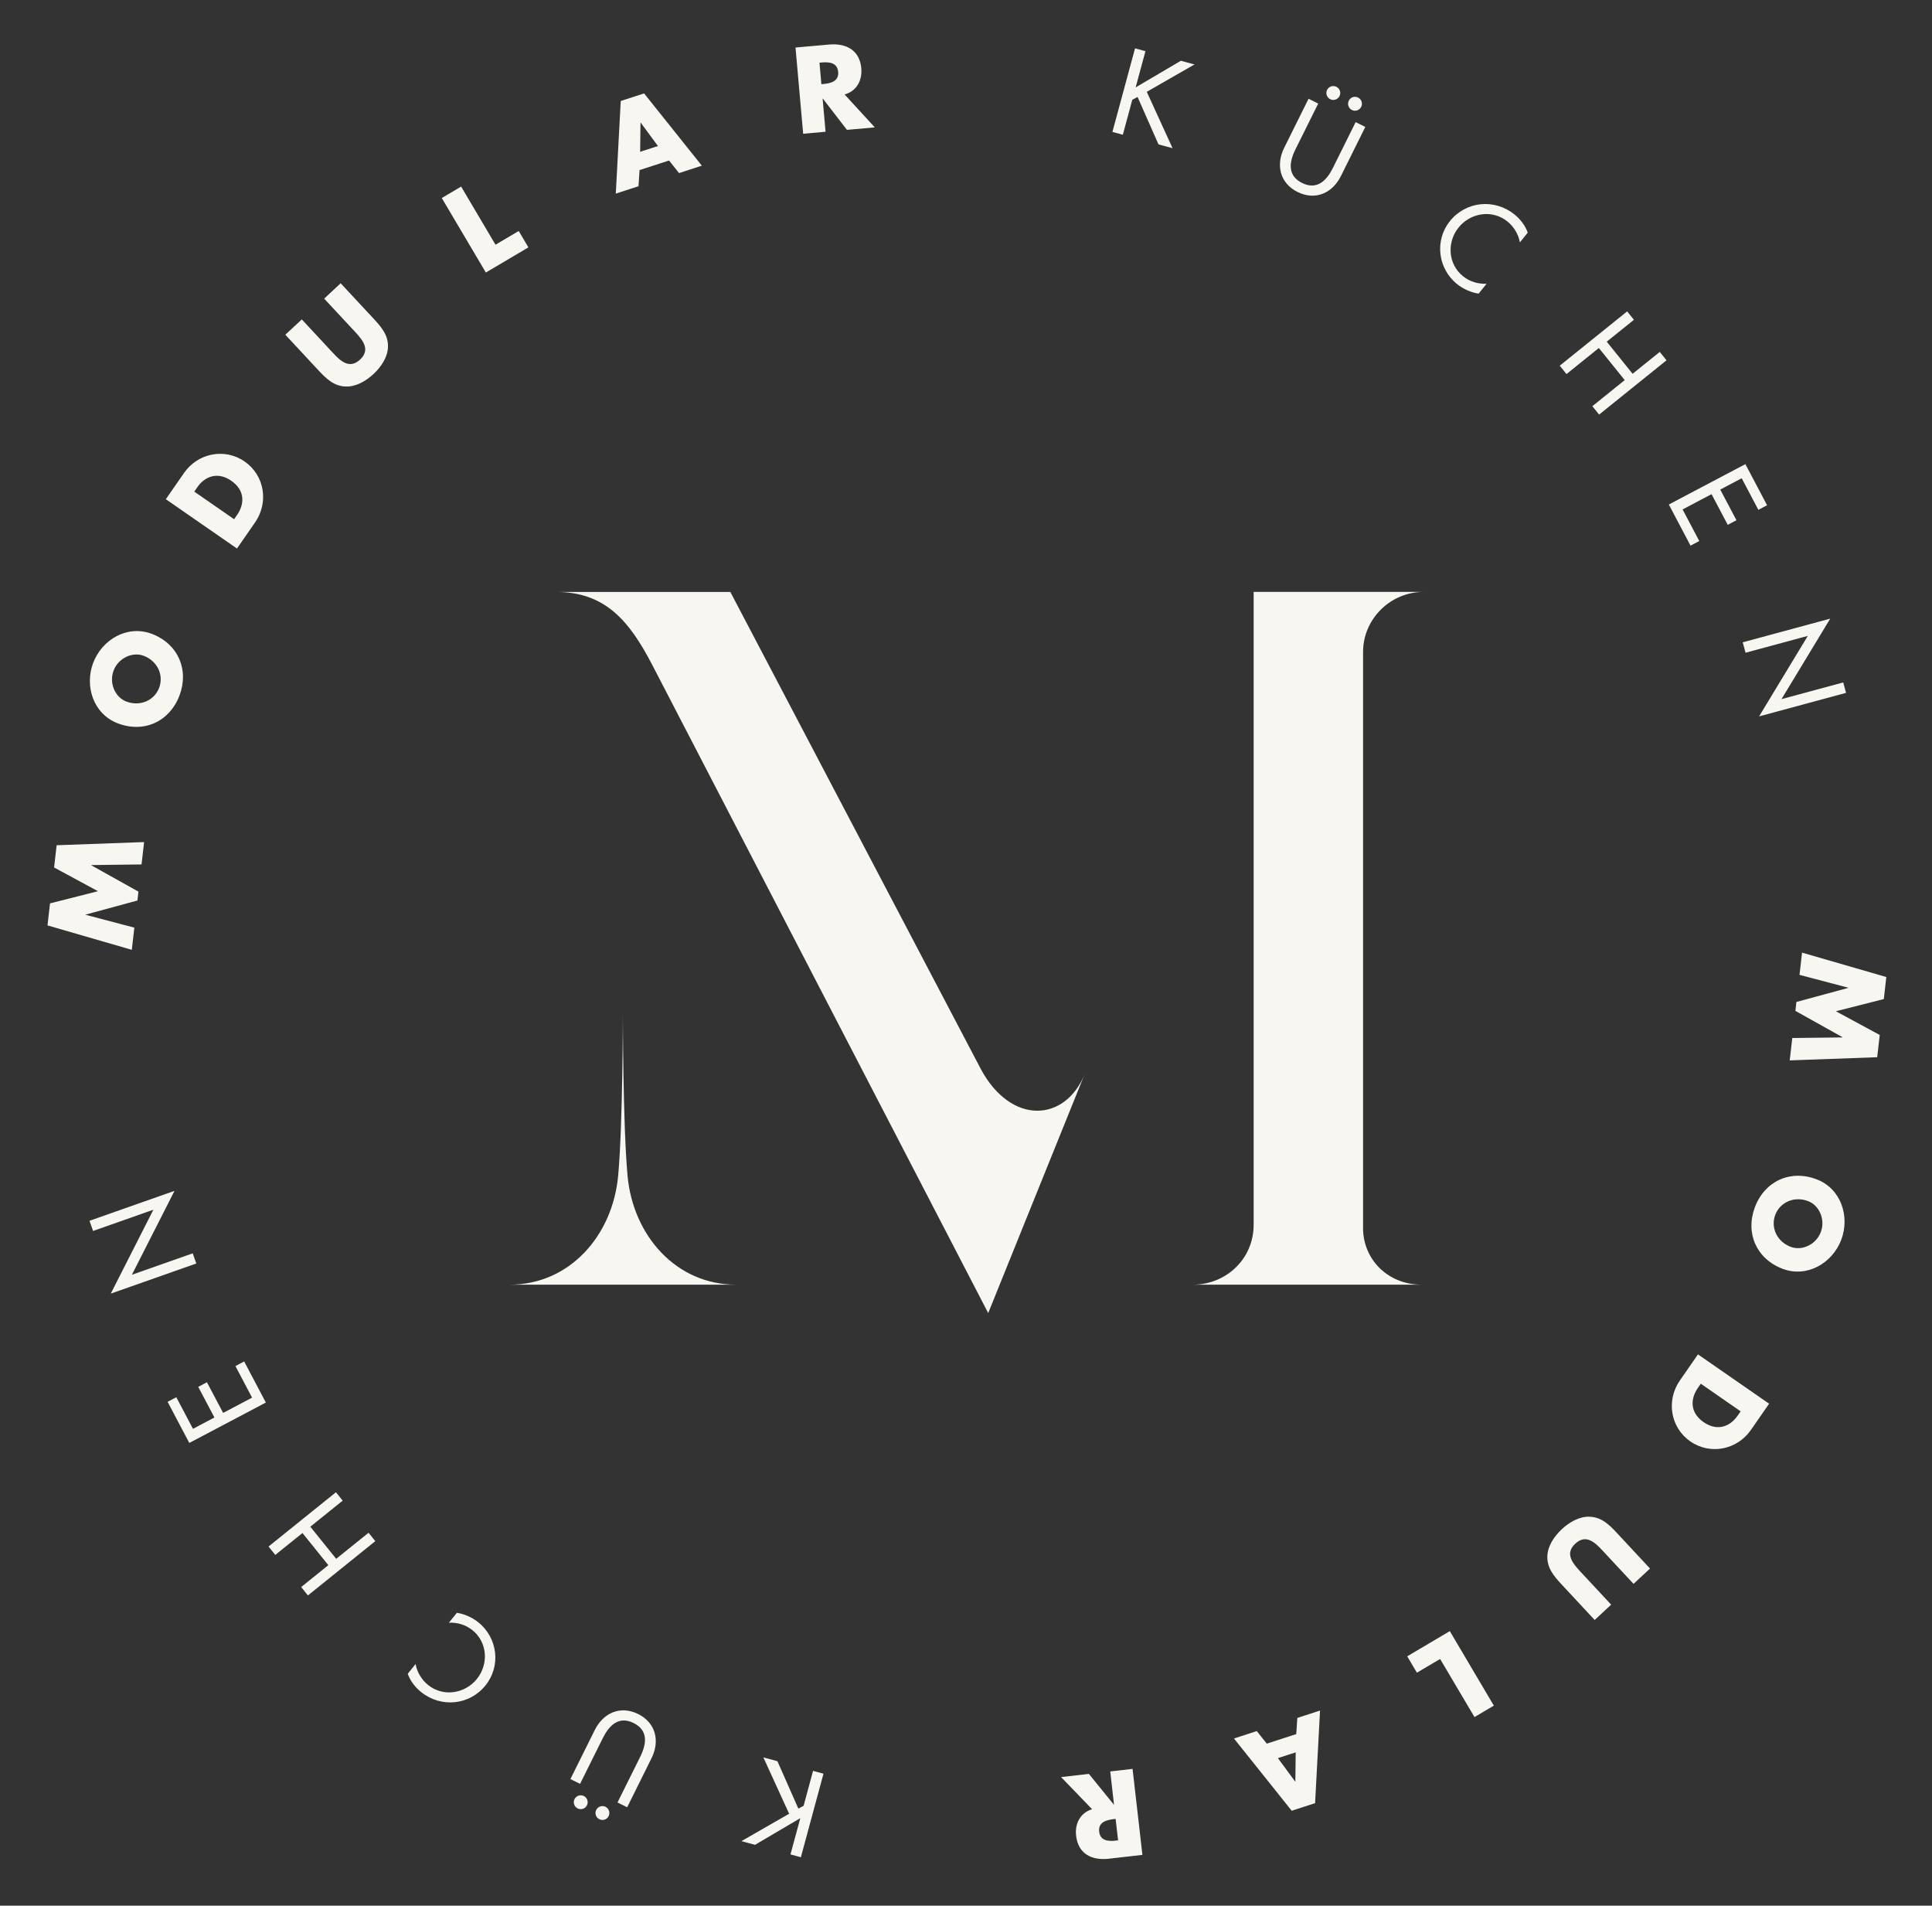 <svg xmlns="http://www.w3.org/2000/svg" viewBox="0 0 610 601.601"><rect x="0" y="0" width="610" height="601.601" fill="#333333" stroke="none"/><g fill="#f7f6f1"><path d="M198.13 371.094c-1.47-16.36-1.47-51.34-1.47-51.34s0 34.98-1.48 51.34c-1.71 18.96-15.33 34.46-34.23 34.46h71.42c-18.91 0-32.53-15.51-34.24-34.46Zm232.24 16.55v-181.85c0-10.33 8.56-18.94 19.16-18.94h-53.71v199.75c0 11.02-8.89 18.95-19.16 18.95h72.19c-10.62 0-18.49-7.93-18.49-17.91h.01Zm-120.75-50.26v-.02l-79.03-150.5H175.5c15.74 0 23.27 9.3 30.46 23.08l106.05 204.58 30.45-75.42c-6.16 15.15-23.27 16.19-32.84-1.72Z"/></g><g fill="#f7f6f1"><path d="m17.08 273.854 13.85 7.49-15.14 3.85-.79 6.95 26.62 7.71.8-7.02-.01.01-15.37-4.05v-.07l16.35-4.44.32-2.81-14.88-8.31v-.07l15.86-.2.81-7.06-27.62 1-.8 7.02Zm30.87-73.75c-7.73-2.93-15.72 1.78-18.52 9.13-2.8 7.35.05 16.19 7.77 19.12 8.27 3.15 16.35-.56 19.46-8.76 3.11-8.2-.45-16.34-8.72-19.49h.01Zm2.29 17.04c-1.51 3.97-5.96 5.99-10.37 4.32-3.53-1.34-5.51-5.82-4-9.78 1.51-3.97 5.97-5.99 9.49-4.66 4.41 1.68 6.39 6.15 4.88 10.12Zm57.31-127.73v.02l-5.2 4.84 9.8 10.53c2.42 2.6 4.88 5.61 1.53 8.72-3.35 3.11-6.18.45-8.59-2.15l-9.8-10.54-5.2 4.84 10.47 11.25c2.4 2.57 4.88 5.02 8.67 5.1 3.2.09 6.37-1.77 8.7-3.95 2.34-2.18 4.42-5.2 4.56-8.4.19-3.79-2.08-6.43-4.47-9.01l-10.47-11.25Zm475.31 129.32-.89-3.29-19.49 5.27 15.39-25.42-27.64 7.48h.01l.89 3.29 19.66-5.32-15.39 25.42 27.46-7.43ZM420.01 31.324c1.07.53 2.38.09 2.93-1.01.53-1.07.09-2.38-.98-2.91-1.1-.55-2.41-.11-2.94.96-.55 1.1-.11 2.41.99 2.96Zm-148.06-9.73c-.51-5.81-4.82-8.01-10.2-7.53l-10.58.94 2.42 27.22 7.07-.63-.93-10.47h.07l7.61 9.87 8.8-.78-9.54-10.4c3.8-1.03 5.61-4.46 5.27-8.22h.01Zm-11.92 4.92-.69.06-.6-6.79.69-.06h-.01c2.31-.2 4.95 0 5.22 2.96.26 2.96-2.3 3.62-4.61 3.83Zm-64.04 5.37-1.56 29.24 7.17-2.33.33-5.1h.01l9.31-3.02 3.15 3.97 7.2-2.34-18.23-22.81-7.38 2.39Zm6.13 16.04.11-9.18.07-.02 5.44 7.38-5.62 1.82Zm-124.88 97.77c-6.32-4.38-14.8-2.64-19.14 3.62l-5.74 8.28 22.46 15.57 5.74-8.28c4.32-6.23 3-14.81-3.32-19.19Zm-2.41 16.91-.91 1.31-12.58-8.72h.01l.95-1.37c2.6-3.76 6.71-4.84 10.73-2.05 4.38 3.04 4.22 7.34 1.8 10.83Zm81.62-85.35-10.85-18.35-6.11 3.61 13.91 23.52 13.44-7.94-3.06-5.17-7.33 4.33Zm264.4-24.25c-1.98 3.99-5.02 7.1-9.73 4.76-4.71-2.34-4.07-6.64-2.09-10.63l7.18-14.44-3.05-1.52-7.69 15.48c-2.68 5.39-1.39 11.17 4.23 13.96h.01c5.62 2.79 11.01.33 13.68-5.06l7.69-15.48-3.05-1.52-7.18 14.45Zm6.01-18.27c1.07.53 2.38.09 2.93-1.01.53-1.07.09-2.38-.98-2.92-1.1-.55-2.41-.11-2.94.97-.55 1.1-.11 2.41.99 2.96Zm88.61 83.27-8.16-10.14 8.58-6.91-2.14-2.65-21.28 17.14 2.13 2.65 10.22-8.23 8.16 10.14-10.22 8.23 2.14 2.65 21.28-17.14-2.13-2.65-8.58 6.91Zm-37.32-50.32c-6.27-5.04-15.27-4.2-20.34 2.1-4.96 6.16-3.82 15.02 2.25 19.91 1.86 1.5 4.38 2.65 6.79 3.01l2.52-3.13c-2.72.14-5.36-.69-7.45-2.37-4.74-3.82-5.15-10.71-1.4-15.37 3.8-4.71 10.65-5.76 15.42-1.92 2 1.61 3.5 4.03 3.94 6.61l2.48-3.08c-.81-2.28-2.34-4.26-4.21-5.76Zm77.03 93.27 2.75-1.45-6.85-12.98-24.17 12.75 6.85 12.98 2.75-1.45.01-.01-5.26-9.97 9.14-4.82 5.11 9.68 2.75-1.45-5.11-9.68 6.77-3.57 5.26 9.97ZM372.85 19.184l-14.29 8.41 3.1-11.44-3.29-.89-7.14 26.38 3.29.89 2.98-11.02 1.67-.9 6.61 14.97 4.44 1.2-8.14-17.79 15.07-8.65-4.3-1.16Zm-188.53 547.79c-1.07-.53-2.38-.09-2.93 1.01-.53 1.07-.09 2.38.98 2.91 1.1.55 2.41.11 2.94-.96.55-1.1.11-2.41-.99-2.96Zm69.41 3.09h.01l-1.67.9-6.61-14.97-4.44-1.2 8.14 17.79-15.07 8.65 4.3 1.16 14.29-8.41-3.1 11.44 3.28.89 7.14-26.38-3.29-.89-2.98 11.02Zm276.64-134.22c-4.32 6.23-3 14.81 3.32 19.19 6.32 4.38 14.8 2.64 19.14-3.62l5.74-8.28-22.46-15.57-5.74 8.28Zm19.21 9.7-.95 1.37c-2.6 3.76-6.71 4.84-10.73 2.05-4.38-3.04-4.22-7.34-1.81-10.83l.91-1.31 12.58 8.72Zm-358.41 124.84c-1.07-.53-2.38-.09-2.93 1.01-.53 1.07-.09 2.38.98 2.91 1.1.55 2.41.11 2.94-.96.55-1.1.11-2.41-.99-2.96ZM61.98 398.874l-1.13-3.21-19.21 6.77 13.46-26.49-26.84 9.45 1.13 3.21 19.04-6.71-13.46 26.49 27.01-9.51Zm12.36 32.37-.01.01 5.26 9.97-9.14 4.82-5.11-9.68-2.75 1.45 5.11 9.68-6.77 3.57-5.26-9.97-2.75 1.45 6.85 12.98 24.17-12.75-6.85-12.98-2.75 1.45Zm76.7 80.91c-1.86-1.5-4.39-2.65-6.79-3.01l-2.52 3.13c2.72-.14 5.36.69 7.45 2.37 4.74 3.82 5.15 10.71 1.4 15.37-3.8 4.71-10.65 5.76-15.42 1.92-2-1.62-3.5-4.03-3.94-6.62l-2.48 3.08c.81 2.28 2.34 4.26 4.21 5.76 6.27 5.05 15.27 4.21 20.34-2.09 4.96-6.16 3.82-15.02-2.25-19.91Zm-44.89-20.05-8.17-10.14 10.22-8.23-2.13-2.65-21.28 17.14 2.13 2.65 8.58-6.91 8.17 10.14-8.58 6.91 2.13 2.65 21.28-17.14-2.13-2.65-10.22 8.23Zm95.33 48.99h-.01c-5.62-2.79-11.01-.33-13.68 5.06l-7.69 15.48 3.05 1.51 7.18-14.44c1.98-3.99 5.02-7.1 9.73-4.76 4.71 2.34 4.07 6.64 2.09 10.63l-7.18 14.45 3.05 1.51 7.69-15.48c2.68-5.39 1.39-11.17-4.23-13.96Zm242.83-18.21 3.06 5.17 7.33-4.33 10.85 18.34 6.11-3.61-13.9-23.52-13.45 7.95Zm57.53-44.06-.02-.02c-3.2-.09-6.37 1.77-8.7 3.95-2.34 2.18-4.42 5.2-4.56 8.4-.19 3.79 2.08 6.43 4.47 9.01l10.47 11.25 5.2-4.84-9.8-10.53c-2.42-2.6-4.88-5.61-1.53-8.72 3.34-3.11 6.17-.45 8.59 2.15l9.81 10.54 5.2-4.84-10.47-11.25c-2.39-2.57-4.87-5.02-8.66-5.1Zm71.72-106.53c-8.27-3.15-16.35.56-19.46 8.76-3.11 8.2.45 16.34 8.72 19.49 7.73 2.93 15.72-1.78 18.52-9.13 2.8-7.35-.05-16.19-7.77-19.12h-.01Zm1.33 16.67c-1.51 3.97-5.97 5.99-9.49 4.66-4.41-1.68-6.39-6.15-4.88-10.12 1.51-3.97 5.96-5.99 10.37-4.32 3.53 1.34 5.51 5.82 4 9.78Zm-5.92-88.23-.8 7.02 15.37 4.05v.07l-16.35 4.44-.32 2.81 14.88 8.31v.07l-15.86.19-.81 7.06 27.62-1 .8-7.02-13.85-7.49 15.14-3.85.79-6.95h.01l-26.62-7.71Zm-218.43 258.49 1.19 10.45h-.07l-7.86-9.67-8.78 1 9.8 10.15c-3.77 1.13-5.49 4.6-5.06 8.35.66 5.8 5.02 7.89 10.39 7.27l10.55-1.21-3.11-27.15-7.05.81Zm1.8 21.84c-2.31.26-4.95.13-5.29-2.83-.34-2.95 2.21-3.68 4.51-3.95l.68-.08.78 6.77-.69.08h.01v.01Zm56.94-33.63-9.31 3.02-3.16-3.97-7.2 2.34 18.23 22.81 7.38-2.39 1.56-29.24-7.17 2.33-.33 5.1Zm-.29 14.95-.07.02-5.44-7.38 5.62-1.82-.11 9.18Z"/></g></svg>